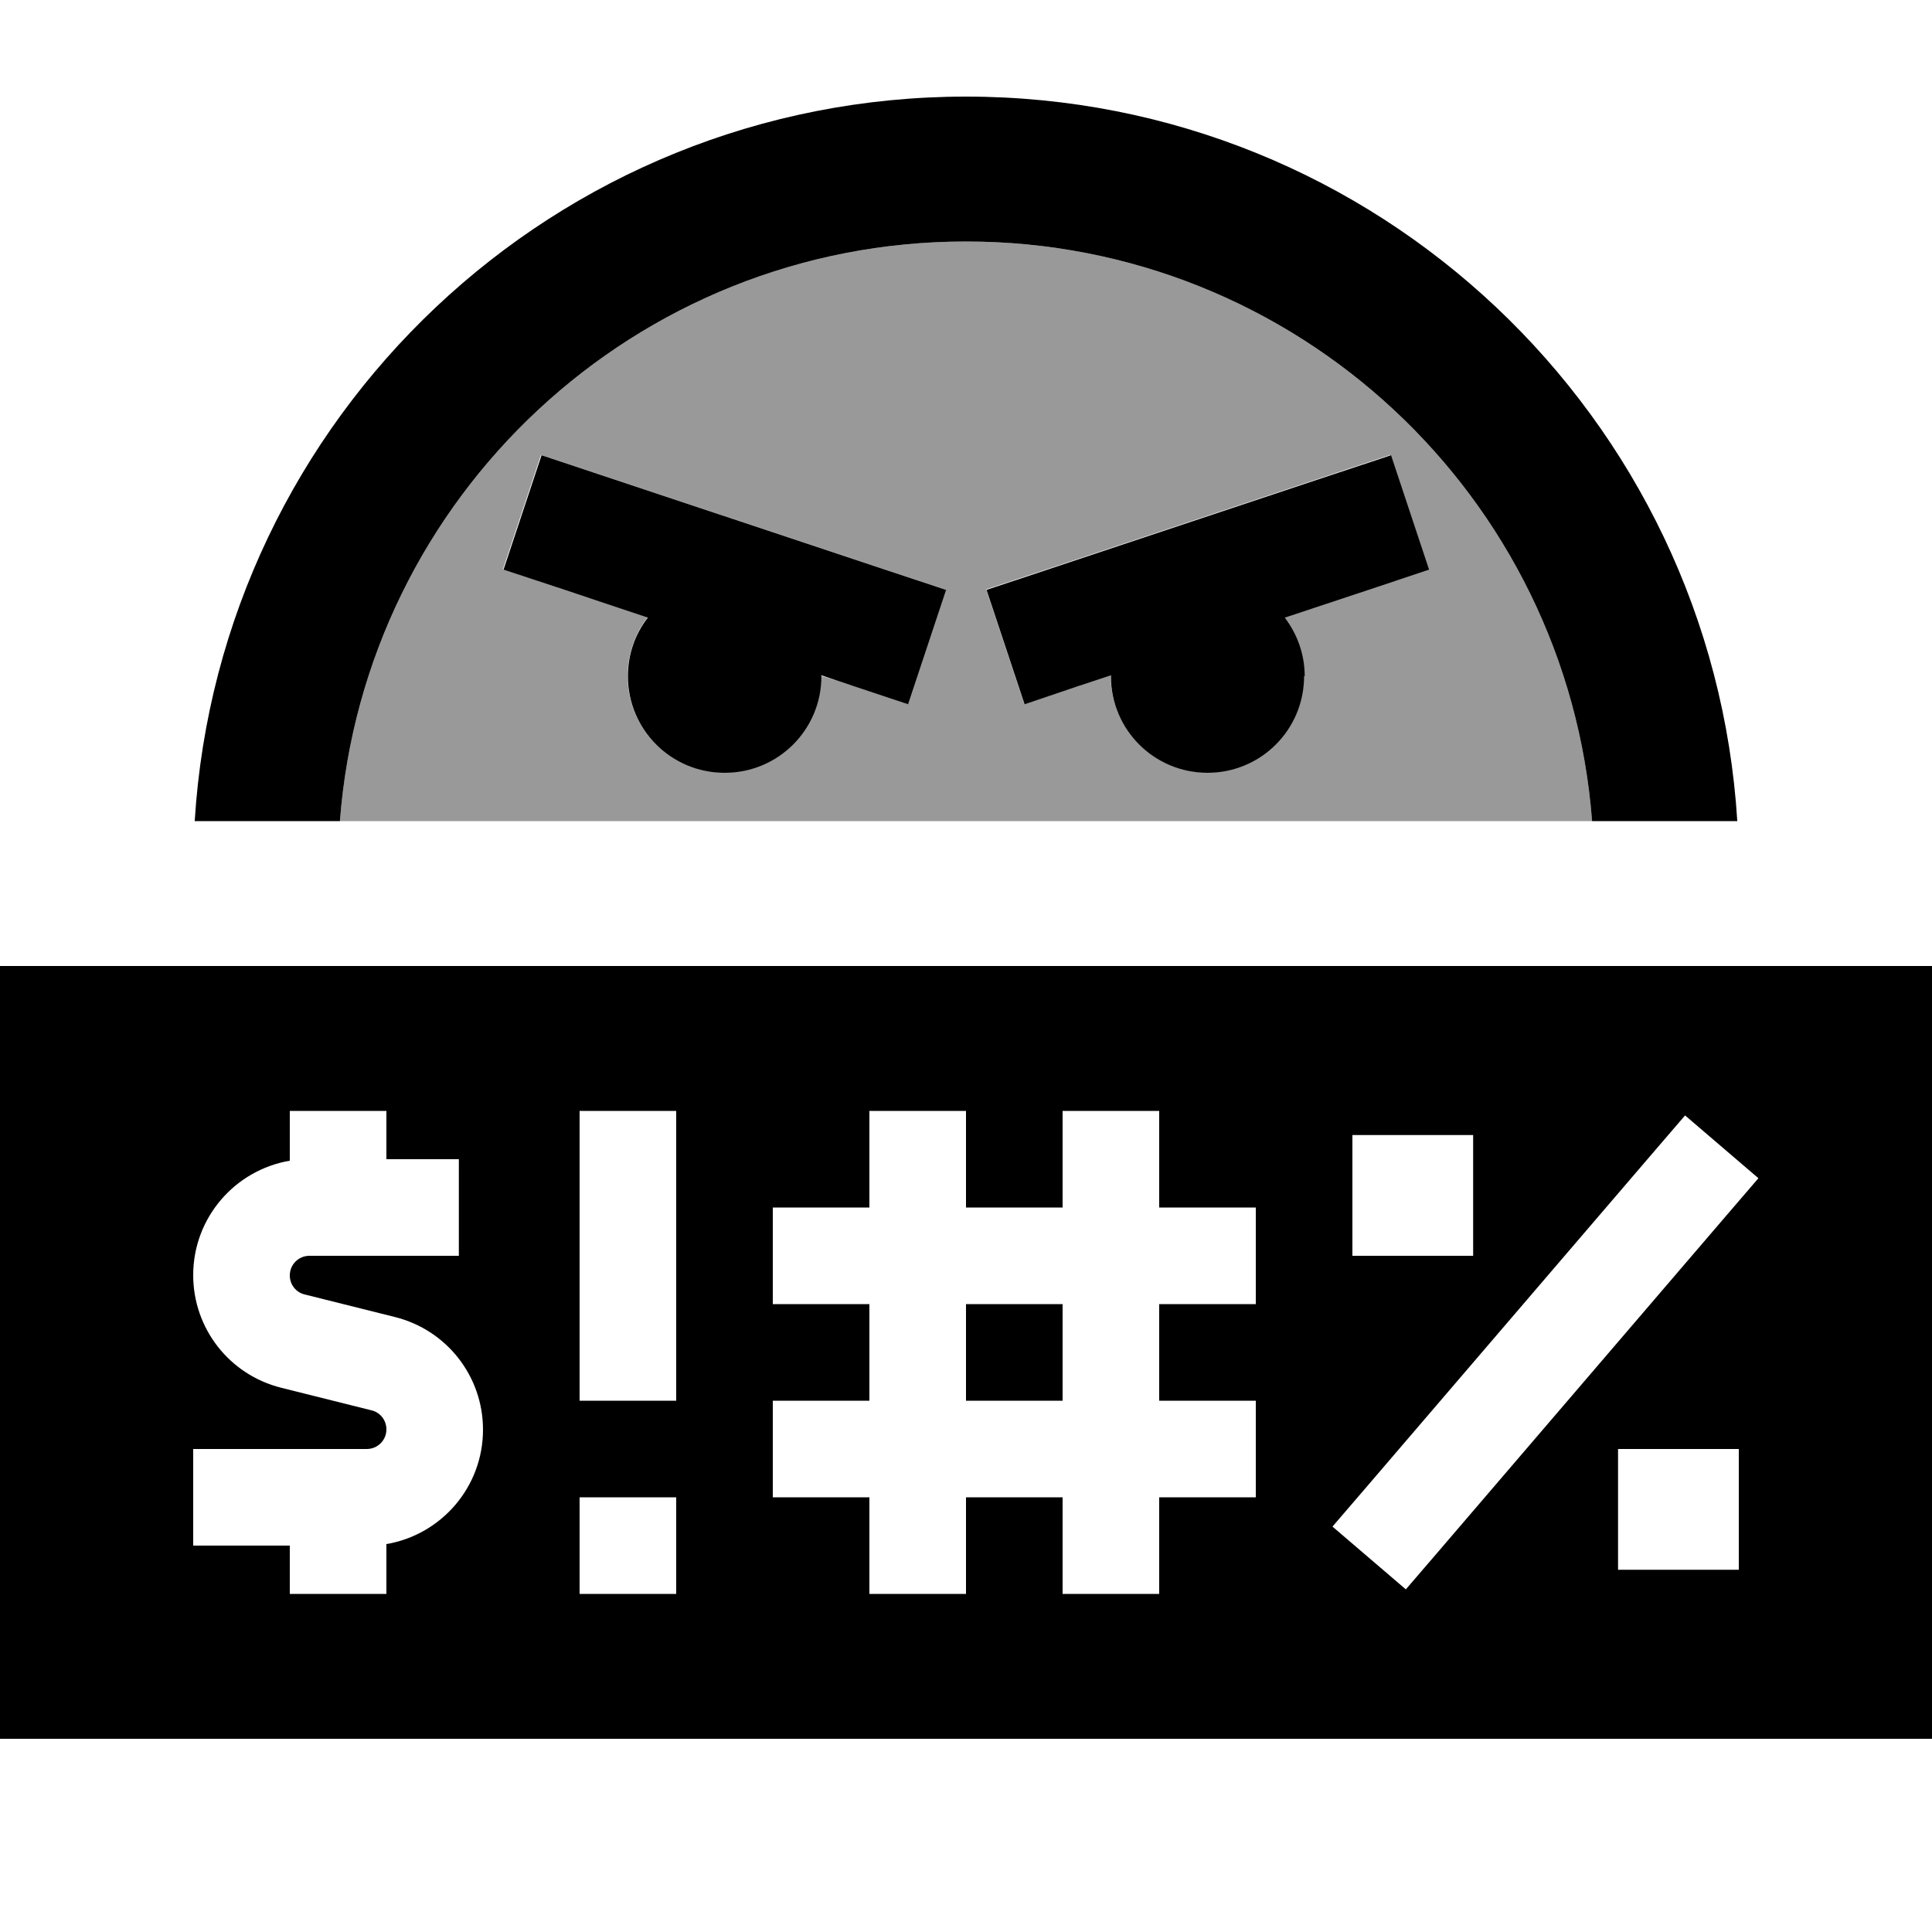 <svg xmlns="http://www.w3.org/2000/svg" viewBox="0 0 640 640"><!--! Font Awesome Pro 7.1.0 by @fontawesome - https://fontawesome.com License - https://fontawesome.com/license (Commercial License) Copyright 2025 Fonticons, Inc. --><path opacity=".4" fill="currentColor" d="M112.6 272C120.8 164.6 210.5 80 320 80C429.5 80 519.2 164.6 527.4 272C389.2 272 250.9 272 112.6 272zM166.7 188.6C177.7 192.3 193.7 197.6 214.5 204.5C210.4 209.9 207.9 216.6 207.9 223.9C207.9 241.6 222.2 255.9 239.9 255.9C257.6 255.9 271.9 241.6 271.9 223.9C275.1 224.7 278.4 225.8 281.6 226.9L300.6 233.2L313.2 195.3L294.2 189L179.2 150.7L166.6 188.6zM326.7 195.3L339.3 233.2C353.5 228.5 363.1 225.3 367.9 223.6C367.9 241.5 382.2 255.9 399.9 255.9C417.6 255.9 431.9 241.6 431.9 223.9C431.9 216.6 429.5 209.9 425.3 204.5C446.2 197.5 462.2 192.2 473.1 188.6L460.5 150.7L441.5 157L345.5 189L326.5 195.3z"/><path fill="currentColor" d="M575.5 272L527.4 272C519.2 164.6 429.5 80 320 80C210.5 80 120.8 164.6 112.6 272L64.5 272C72.8 138.1 184 32 320 32C456 32 567.2 138.1 575.5 272zM288 528L320 528L320 496L352 496L352 528L384 528L384 496L416 496L416 464L384 464L384 432L416 432L416 400L384 400L384 368L352 368L352 400L320 400L320 368L288 368L288 400L256 400L256 432L288 432L288 464L256 464L256 496L288 496L288 528zM240 256C222.3 256 208 241.7 208 224C208 216.7 210.4 210 214.6 204.6C193.7 197.6 177.8 192.3 166.8 188.7L179.4 150.8L294.4 189.1L313.4 195.4L300.8 233.3C286.6 228.6 277.1 225.4 272.1 223.7L272.1 224C272.1 241.7 257.8 256 240.1 256zM432 224C432 241.7 417.7 256 400 256C382.3 256 368 241.7 368 224L368 223.7C363.1 225.3 353.5 228.5 339.4 233.3L326.8 195.4L345.8 189.1L441.8 157.1L460.8 150.8L473.4 188.7C462.4 192.4 446.4 197.7 425.6 204.6C429.7 210 432.2 216.7 432.2 224zM0 320L640 320L640 576L0 576L0 320zM352 432L352 464L320 464L320 432L352 432zM572.1 402.4L582.5 390.3L558.2 369.5L547.8 381.6L451.8 493.6L441.4 505.7L465.7 526.5L476.1 514.4L572.1 402.4zM224 368L192 368L192 464L224 464L224 368zM96 384.5C77.8 387.6 64 403.4 64 422.4C64 440.1 76 455.4 93.1 459.7L123.1 467.2C126 467.9 128 470.5 128 473.5C128 477.1 125.1 480 121.5 480L64 480L64 512L96 512L96 528L128 528L128 511.5C146.2 508.4 160 492.6 160 473.6C160 455.9 148 440.6 130.9 436.3L100.9 428.8C98 428.1 96 425.5 96 422.5C96 418.9 98.9 416 102.5 416L152 416L152 384L128 384L128 368L96 368L96 384.5zM192 496L192 528L224 528L224 496L192 496zM488 376L448 376L448 416L488 416L488 376zM536 480L536 520L576 520L576 480L536 480z"/></svg>